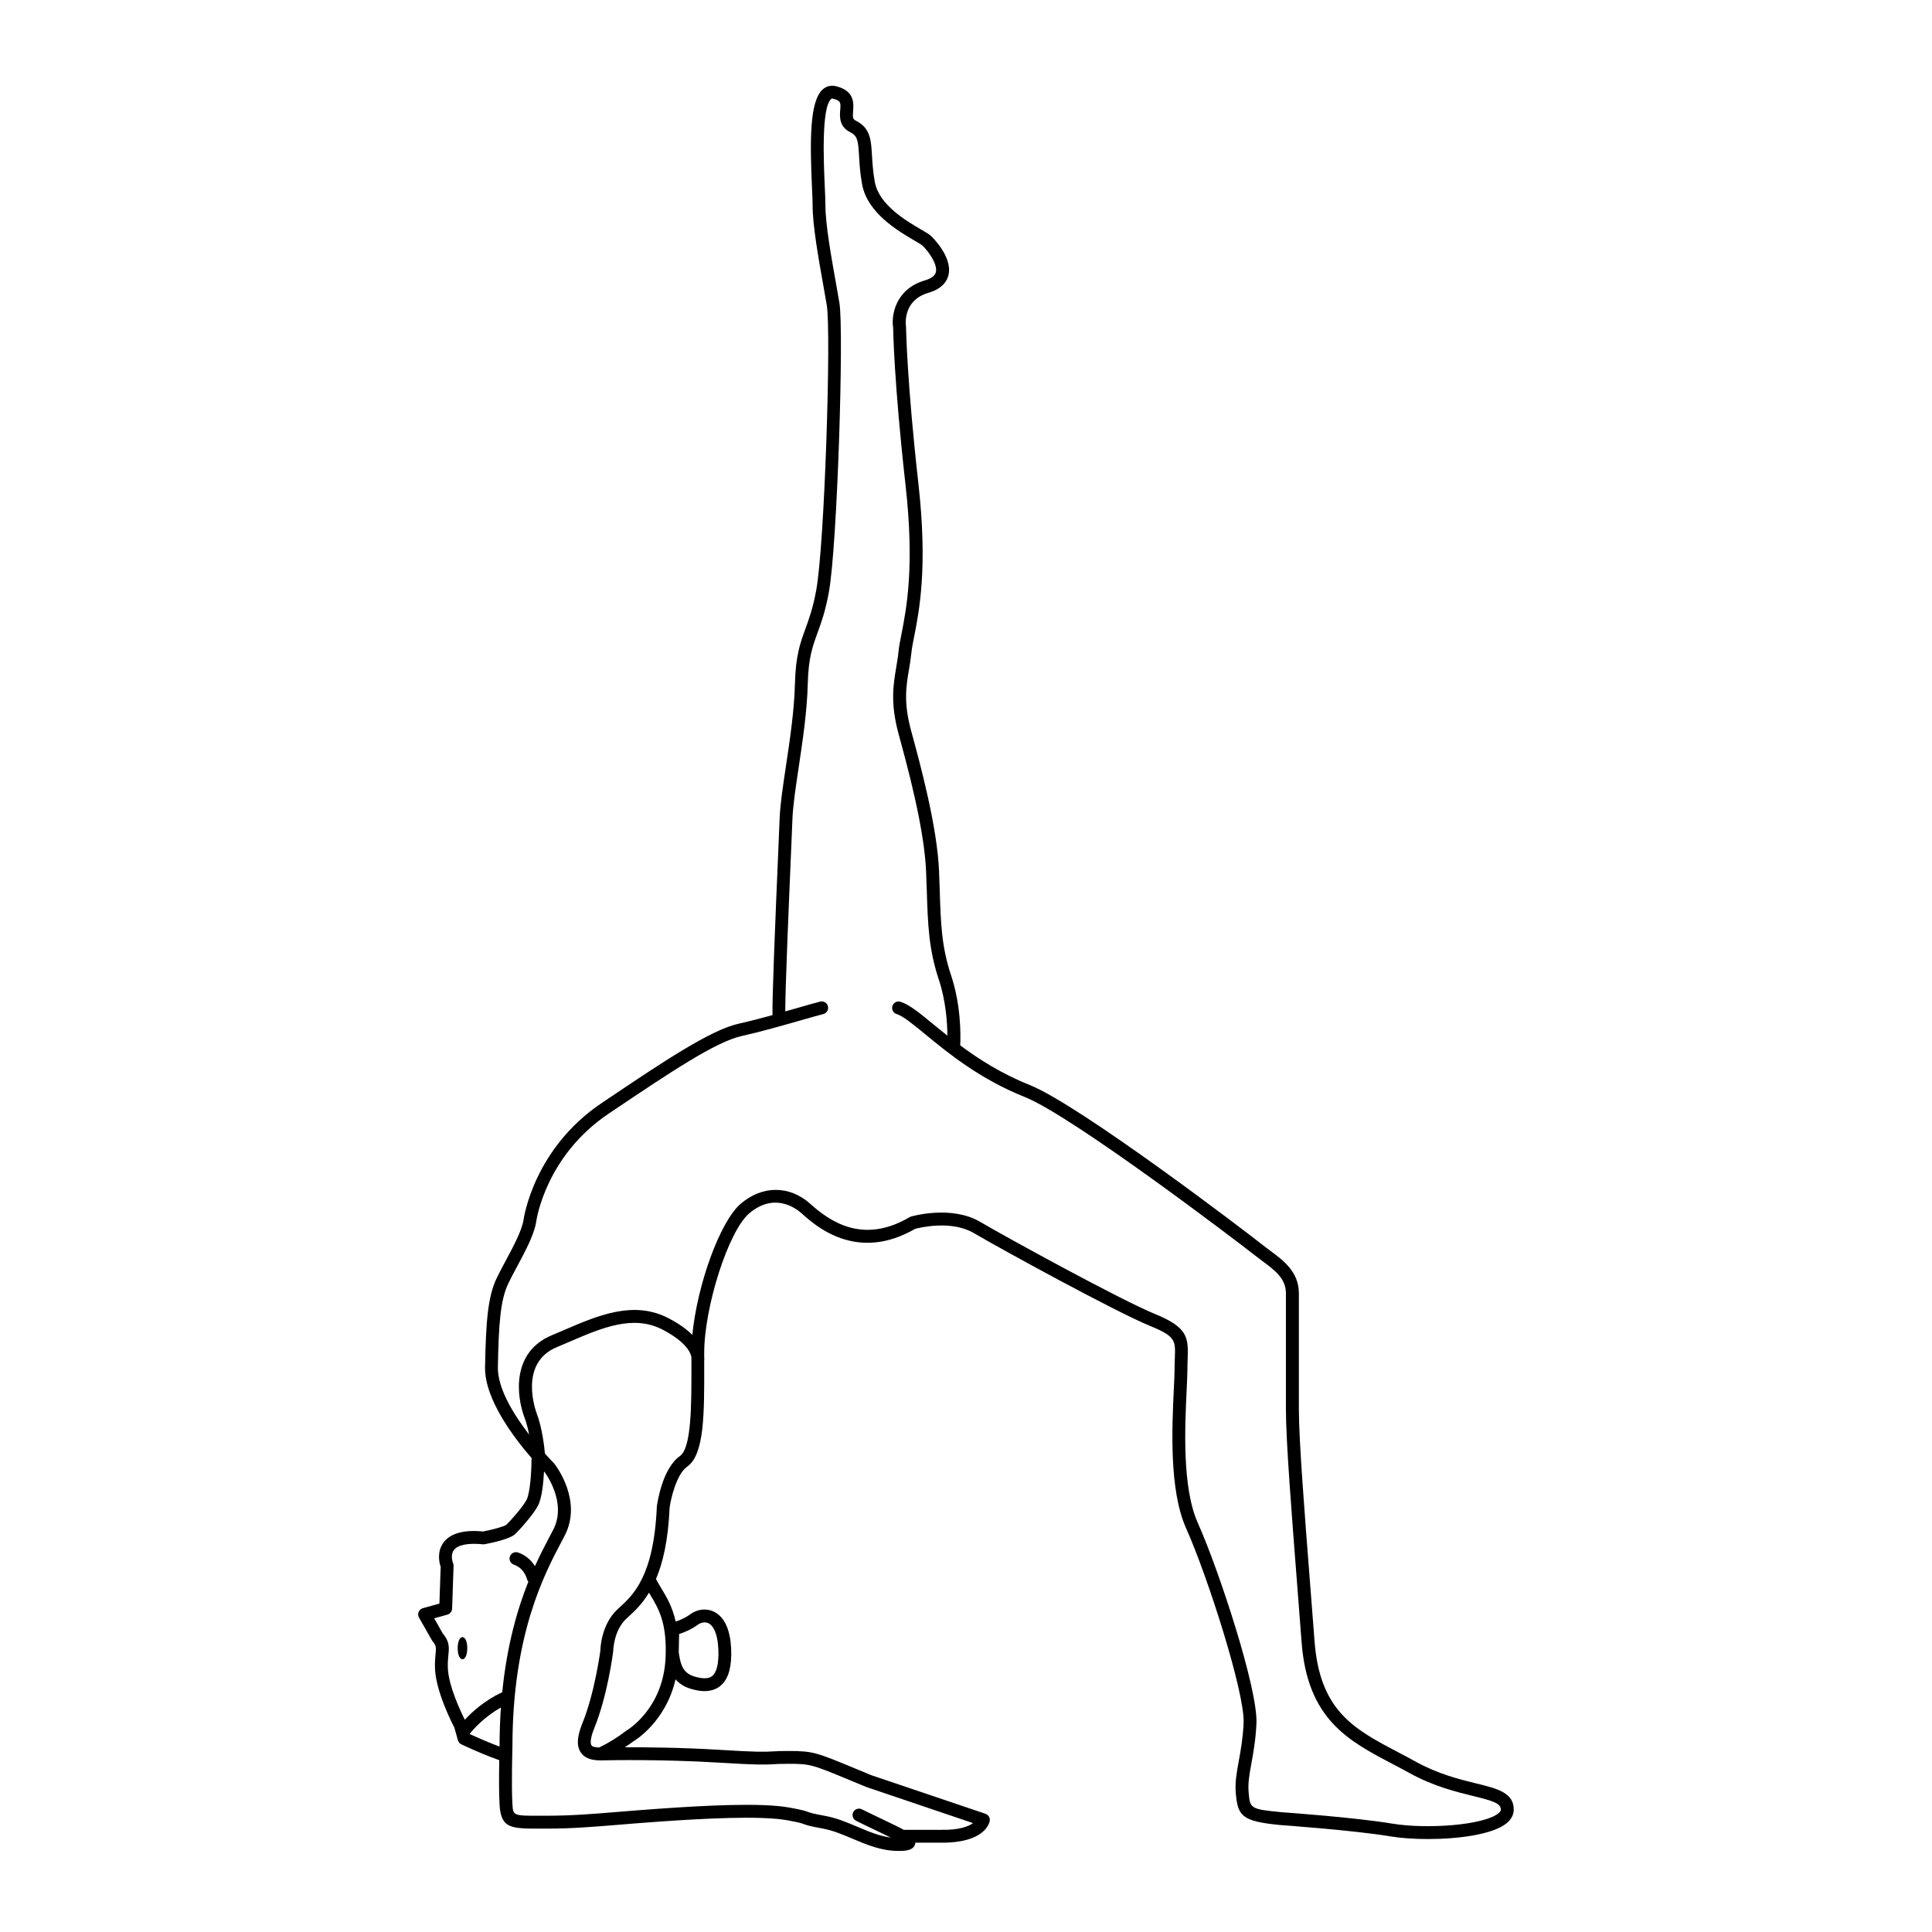 <?xml version="1.0" encoding="UTF-8"?>
<!-- Uploaded to: ICON Repo, www.iconrepo.com, Generator: ICON Repo Mixer Tools -->
<svg fill="#000000" width="800px" height="800px" version="1.1" viewBox="144 144 512 512" xmlns="http://www.w3.org/2000/svg">
 <g>
  <path d="m535.19 616.62c-4.481-1.098-10.051-2.465-16.047-5.785-1.602-0.887-3.184-1.723-4.742-2.539-11.531-6.066-20.641-10.855-22.031-29.363-0.359-4.691-0.75-9.699-1.145-14.781-1.48-18.934-3.008-38.512-3.008-46.629v-30.77c0-5.684-4.07-8.695-7.656-11.355-0.715-0.527-1.43-1.059-2.125-1.613-3.723-2.984-48.219-36.914-61.551-42.246-7.477-2.988-13.488-6.84-18.414-10.504 0.125-2.695 0.223-10.637-2.434-18.594-2.516-7.543-2.711-13.684-2.988-22.188-0.055-1.715-0.109-3.508-0.191-5.406-0.504-11.91-4.988-28.344-7.394-37.172-2.047-7.512-1.336-11.754-0.574-16.242 0.242-1.426 0.473-2.84 0.625-4.344 0.125-1.266 0.418-2.707 0.762-4.453 1.344-6.848 3.606-18.297 1.109-40.5-3.074-27.32-3.258-41.168-3.281-41.543-0.105-0.715-0.852-7.023 5.992-9.02 3.703-1.082 4.914-3.16 5.269-4.707 1.137-4.898-4.578-10.293-4.641-10.344-0.492-0.453-1.324-0.938-2.578-1.668-3.918-2.289-11.227-6.543-12.316-12.656-0.5-2.801-0.629-5.062-0.75-7.055-0.238-4.047-0.422-7.234-4.223-9.133-0.82-0.414-0.926-0.75-0.777-2.578 0.16-2.019 0.43-5.406-4.574-6.594-1.25-0.289-2.402-0.031-3.371 0.766-3.664 3.031-3.488 14.031-2.953 26.008 0.09 2.004 0.168 3.691 0.168 4.828 0 5.285 1.562 14.047 2.82 21.09 0.348 1.945 0.676 3.773 0.941 5.387 1.184 7.113-0.555 63.289-2.805 75.5-0.875 4.781-1.934 7.668-2.863 10.219-1.391 3.812-2.59 7.109-2.781 14.688-0.172 6.973-1.344 14.812-2.383 21.73-0.816 5.473-1.527 10.195-1.668 13.801-0.066 1.707-0.203 4.875-0.367 8.848-0.797 18.59-1.621 38.555-1.527 43.312-3.019 0.832-6.117 1.641-8.934 2.266-7.492 1.668-20.008 10.07-34.492 19.801l-1.844 1.238c-17.809 11.957-20.586 30.133-20.695 30.898-0.402 2.82-2.715 7.133-4.758 10.941-0.871 1.621-1.707 3.184-2.371 4.57-2.336 4.887-2.852 11.492-3.078 23.574-0.156 8.457 7.691 18.766 12.367 24.137-0.016 0.09-0.055 0.172-0.055 0.266 0 3.16-0.352 8.867-1.293 10.734-0.906 1.789-4.172 5.492-5.352 6.625-0.543 0.438-3.387 1.266-6.16 1.793-5.281-0.504-8.855 0.539-10.617 3.066-1.582 2.281-1.102 5.019-0.648 6.293l-0.336 9.754-4.387 1.219c-0.504 0.141-0.918 0.504-1.117 0.988-0.203 0.484-0.168 1.031 0.09 1.484l3.488 6.133c1.125 1.344 1.082 1.762 0.906 3.527-0.102 1.004-0.223 2.246-0.141 3.988 0.273 6.004 4.438 14.207 5.129 15.527l0.938 3.359c0.133 0.48 0.473 0.875 0.926 1.09 4.016 1.863 7.141 3.16 10.027 4.18-0.066 3.477-0.109 8.676 0.086 11.859 0.395 6.297 3.019 6.297 11.062 6.277h1.551c6.488 0 12.02-0.453 19.027-1.027 3.234-0.262 6.82-0.559 11.023-0.852 10.984-0.766 26.426-1.629 33.562-0.336 3.281 0.594 3.84 0.805 4.379 1.012 0.719 0.266 1.395 0.523 4.977 1.176 2.715 0.492 5.254 1.566 7.941 2.699 3.773 1.598 7.672 3.246 12.211 3.246 1.492 0 3.981 0 4.41-1.895 0.023-0.102 0.012-0.191 0.02-0.293h6.785 0.344c11.27 0 12.5-5.164 12.605-5.754 0.145-0.828-0.336-1.637-1.129-1.906l-30.379-10.273-3.828-1.594c-10.629-4.414-11.496-4.777-18.02-4.777-2.227 0-3.359 0.066-4.367 0.121-2.09 0.117-3.602 0.203-13.93-0.43-10.09-0.613-19.699-0.691-25.051-0.672 0.746-0.508 1.512-0.984 2.227-1.543 0.402-0.23 8.609-5.148 11.215-16.465 0.887 1.008 2.086 1.898 3.809 2.445 1.449 0.457 2.727 0.68 3.883 0.68 1.934 0 3.516-0.629 4.699-1.863 1.758-1.832 2.523-4.871 2.344-9.301-0.402-9.703-5.488-10.461-7.039-10.461-1.344 0-2.711 0.457-3.844 1.289-1.352 0.996-2.832 1.586-3.812 1.906-0.891-3.934-2.422-6.516-3.848-8.879-0.469-0.781-0.926-1.543-1.344-2.332-0.012-0.02-0.031-0.031-0.039-0.051 1.828-4.289 3.246-10.258 3.617-18.938 0.324-2.344 1.793-8.863 4.695-10.891 4.535-3.18 4.504-14.152 4.473-26.852v-1.258c0.031-0.246 0.051-0.613 0-1.098v-0.871c0-12.262 6.438-32.293 11.879-36.961 6.66-5.699 12.375-1.461 13.969-0.023 3.598 3.238 14.539 13.074 30.078 4.062 1.352-0.348 9.664-2.312 15.516 1.133 7.199 4.231 37.562 20.867 46.789 24.641 6.711 2.746 6.672 3.84 6.492 8.453-0.035 0.855-0.07 1.805-0.07 2.856 0 1.336-0.09 3.234-0.203 5.512-0.473 9.965-1.273 26.652 3.258 36.77 5.734 12.793 15.613 43.715 15.242 51.609-0.195 4.121-0.77 7.281-1.281 10.066-0.555 3.031-1.027 5.656-0.797 8.449 0.508 6.133 1.582 7.535 11.77 8.52 0.012 0 0.016-0.004 0.023 0 0.004 0 0.016 0.004 0.02 0.004 0.191 0.016 19.316 1.367 29.102 2.996 2.766 0.465 6.309 0.715 10.027 0.715 8.238 0 17.355-1.25 20.914-4.258 1.496-1.27 1.809-2.629 1.809-3.543 0.012-4.504-4.394-5.578-9.973-6.949zm-272.5-30.48c-0.066-1.496 0.039-2.559 0.133-3.496 0.203-2.016 0.359-3.606-1.508-5.793l-2.246-3.981 3.496-0.973c0.715-0.203 1.219-0.84 1.25-1.582l0.387-11.359c0.004-0.262-0.066-0.562-0.172-0.805-0.141-0.301-0.66-2.102 0.227-3.332 1.012-1.41 3.754-1.961 7.699-1.566 0.16 0.016 0.328 0.012 0.484-0.02 1.977-0.367 6.723-1.367 8.121-2.719 1.188-1.148 4.856-5.203 6.039-7.559 1.031-2.039 1.422-6.09 1.57-9.004 0.035 0.035 0.105 0.105 0.121 0.121 0.059 0.082 6.117 7.996 2.324 15.32l-0.863 1.641c-1.148 2.176-2.539 4.82-3.984 8.016-1.074-1.699-2.559-2.957-4.473-3.617-0.906-0.301-1.859 0.168-2.168 1.059-0.309 0.891 0.168 1.859 1.055 2.16 1.777 0.609 2.977 1.996 3.578 4.109 0.047 0.16 0.18 0.25 0.266 0.387-2.883 7.219-5.672 16.758-6.934 29.352-0.07 0.02-0.141 0.02-0.207 0.051-4.606 2.223-7.805 5.144-9.699 7.211-1.031-2.059-4.281-8.852-4.496-13.621zm13.699 20.723c-2.312-0.863-4.848-1.926-7.934-3.34 1.008-1.293 3.789-4.457 8.293-7.023-0.23 3.266-0.359 6.711-0.359 10.363zm47.586-29.832c1.246-0.395 3.16-1.145 4.941-2.457 0.543-0.398 1.211-0.629 1.824-0.629 2.09 0 3.445 2.691 3.633 7.195 0.176 4.238-0.66 6.035-1.395 6.801-0.535 0.559-1.25 0.82-2.246 0.82-0.797 0-1.758-0.176-2.863-0.523-2.922-0.918-3.508-3.238-3.894-5.738-0.035-0.227-0.07-0.438-0.102-0.625zm-7.66-10.406c2.195 3.652 4.481 7.422 4.07 16.652-0.586 13.422-9.891 19.059-10.461 19.41-2.387 1.828-4.793 3.293-7.144 4.418-0.898-0.035-1.754-0.156-2.035-0.57-0.168-0.238-0.594-1.27 0.75-4.574 3.473-8.523 4.938-19.703 5.012-20.391 0-0.055 0.07-5.547 3.598-8.715 1.773-1.598 3.93-3.551 5.891-6.777 0.113 0.176 0.211 0.359 0.32 0.547zm7.887-36.77c-4.637 3.246-5.977 12.211-6.133 13.383-0.805 18.582-6.262 23.492-10.246 27.078-4.664 4.203-4.719 10.957-4.707 11.023-0.016 0.109-1.473 11.215-4.769 19.324-1.465 3.594-1.594 6.07-0.402 7.793 1.211 1.754 3.305 2.039 5.176 2.062 0.012 0 0.02 0.012 0.035 0.012s0.023-0.012 0.039-0.012c0.418 0 0.828-0.004 1.203-0.012l0.863-0.016c0.141-0.004 14.137-0.297 29.172 0.621 10.531 0.645 12.121 0.555 14.324 0.434 0.969-0.055 2.051-0.117 4.176-0.117 5.848 0 6.258 0.172 16.715 4.516l3.945 1.633 28.273 9.566c-1.184 0.852-3.617 1.883-8.5 1.777h-9.871c-1.371-0.754-3.211-1.637-5.648-2.801-1.691-0.805-3.547-1.688-5.445-2.637-0.84-0.418-1.863-0.082-2.289 0.762-0.418 0.84-0.082 1.863 0.762 2.289 1.914 0.957 3.793 1.848 5.508 2.664 1.23 0.586 2.519 1.199 3.664 1.77-3.027-0.398-5.844-1.586-8.793-2.836-2.734-1.16-5.57-2.359-8.664-2.918-3.281-0.594-3.84-0.805-4.379-1.008-0.715-0.273-1.395-0.523-4.973-1.176-7.445-1.355-22.305-0.559-34.414 0.289-4.219 0.297-7.82 0.59-11.062 0.855-6.926 0.57-12.402 1.012-18.75 1.012h-1.559c-7.492 0.031-7.465 0.016-7.656-3.082-0.297-4.856 0-15.023 0.004-15.176 0-29.711 8.438-45.711 12.973-54.305l0.875-1.664c4.812-9.285-2.363-18.594-2.805-19.145-0.039-0.035-1.008-1.008-2.43-2.602-0.152-1.684-0.711-6.793-2.172-10.621-0.207-0.543-4.926-13.312 5.305-17.574 1.094-0.453 2.18-0.926 3.273-1.395 8.746-3.762 17.004-7.305 24.801-3.238 6.297 3.285 7.41 6.168 7.609 7.231l0.004 2.191c0.02 10.258 0.051 21.891-3.031 24.047zm216.95 94.645c-3.805 3.219-19.098 4.297-28.18 2.781-9.879-1.648-28.383-2.961-29.387-3.031-8.309-0.801-8.328-0.977-8.695-5.41-0.195-2.344 0.223-4.644 0.754-7.559 0.523-2.891 1.117-6.168 1.324-10.516 0.438-9.16-10.016-40.859-15.531-53.168-4.203-9.371-3.426-25.547-2.961-35.211 0.109-2.344 0.203-4.297 0.203-5.672 0-1.008 0.035-1.91 0.066-2.727 0.211-5.613-0.055-8.238-8.605-11.738-9.094-3.719-39.207-20.219-46.352-24.426-7.621-4.481-17.945-1.543-18.383-1.414-0.137 0.039-0.266 0.098-0.387 0.168-12.102 7.117-20.793 1.391-26.27-3.535-5.488-4.934-12.73-4.949-18.461-0.023-5.531 4.742-11.531 21.574-12.812 34.746-1.406-1.402-3.402-2.902-6.289-4.41-9.254-4.82-18.637-0.777-27.727 3.133-1.082 0.465-2.156 0.926-3.238 1.379-10.574 4.41-9.488 15.859-7.176 21.93 0.508 1.34 0.891 2.898 1.188 4.394-4.031-5.231-8.395-12.211-8.289-17.855 0.211-11.578 0.68-17.844 2.746-22.168 0.641-1.344 1.449-2.856 2.297-4.434 2.281-4.254 4.641-8.656 5.129-12.07 0.102-0.707 2.656-17.438 19.219-28.555l1.844-1.238c14.203-9.539 26.465-17.773 33.332-19.301 5.031-1.117 10.918-2.801 15.645-4.152 2.363-0.676 4.449-1.27 6.035-1.684 0.91-0.238 1.457-1.168 1.219-2.074s-1.16-1.457-2.074-1.219c-1.605 0.418-3.723 1.023-6.109 1.707-0.988 0.281-2.051 0.586-3.125 0.887 0-6.246 0.984-29.27 1.535-42.219 0.172-3.981 0.309-7.148 0.371-8.867 0.133-3.41 0.855-8.277 1.629-13.426 1.055-7.012 2.242-14.965 2.422-22.148 0.176-7.012 1.234-9.926 2.574-13.602 0.973-2.676 2.082-5.703 3.012-10.766 2.277-12.375 4.016-69.43 2.812-76.676-0.266-1.621-0.598-3.473-0.945-5.426-1.234-6.906-2.769-15.508-2.769-20.488 0-1.164-0.074-2.906-0.172-4.977-0.281-6.293-0.941-21.027 1.719-23.227 0.102-0.082 0.176-0.133 0.406-0.074 2.172 0.52 2.125 1.098 1.969 3.012-0.133 1.641-0.348 4.394 2.648 5.894 1.949 0.973 2.106 2.195 2.344 6.289 0.109 1.984 0.258 4.457 0.797 7.457 1.367 7.656 9.559 12.434 13.949 15 0.832 0.484 1.773 1.031 2 1.246 1.461 1.34 4.117 4.898 3.617 7.059-0.227 0.969-1.203 1.715-2.91 2.211-7.898 2.309-8.949 9.395-8.418 12.57 0 0.137 0.188 14.125 3.281 41.645 2.438 21.68 0.242 32.809-1.066 39.465-0.359 1.812-0.672 3.387-0.805 4.769-0.141 1.426-0.371 2.769-0.598 4.121-0.785 4.656-1.594 9.473 0.648 17.703 2.371 8.699 6.793 24.895 7.273 36.422 0.086 1.891 0.141 3.668 0.195 5.371 0.273 8.465 0.488 15.145 3.152 23.16 1.891 5.664 2.273 11.441 2.297 14.93-1.316-1.043-2.562-2.062-3.703-2.996-3.719-3.059-6.402-5.266-8.746-5.984-0.898-0.281-1.855 0.227-2.125 1.129-0.277 0.902 0.227 1.855 1.129 2.125 1.691 0.52 4.293 2.656 7.578 5.359 6.074 4.996 14.398 11.836 26.383 16.629 12.734 5.094 57.156 38.914 60.688 41.742 0.73 0.578 1.48 1.137 2.227 1.691 3.371 2.492 6.281 4.648 6.281 8.621v30.77c0 8.246 1.535 27.895 3.019 46.895 0.398 5.078 0.785 10.086 1.137 14.773 1.543 20.383 12.375 26.086 23.852 32.121 1.531 0.805 3.098 1.629 4.676 2.504 6.394 3.543 12.461 5.023 16.887 6.109 5.367 1.316 7.391 1.965 7.391 3.629 0.02 0.258-0.188 0.578-0.59 0.918z"/>
  <path d="m267.83 580.79c0 3.91-2.539 3.91-2.539 0 0-3.906 2.539-3.906 2.539 0"/>
 </g>
</svg>